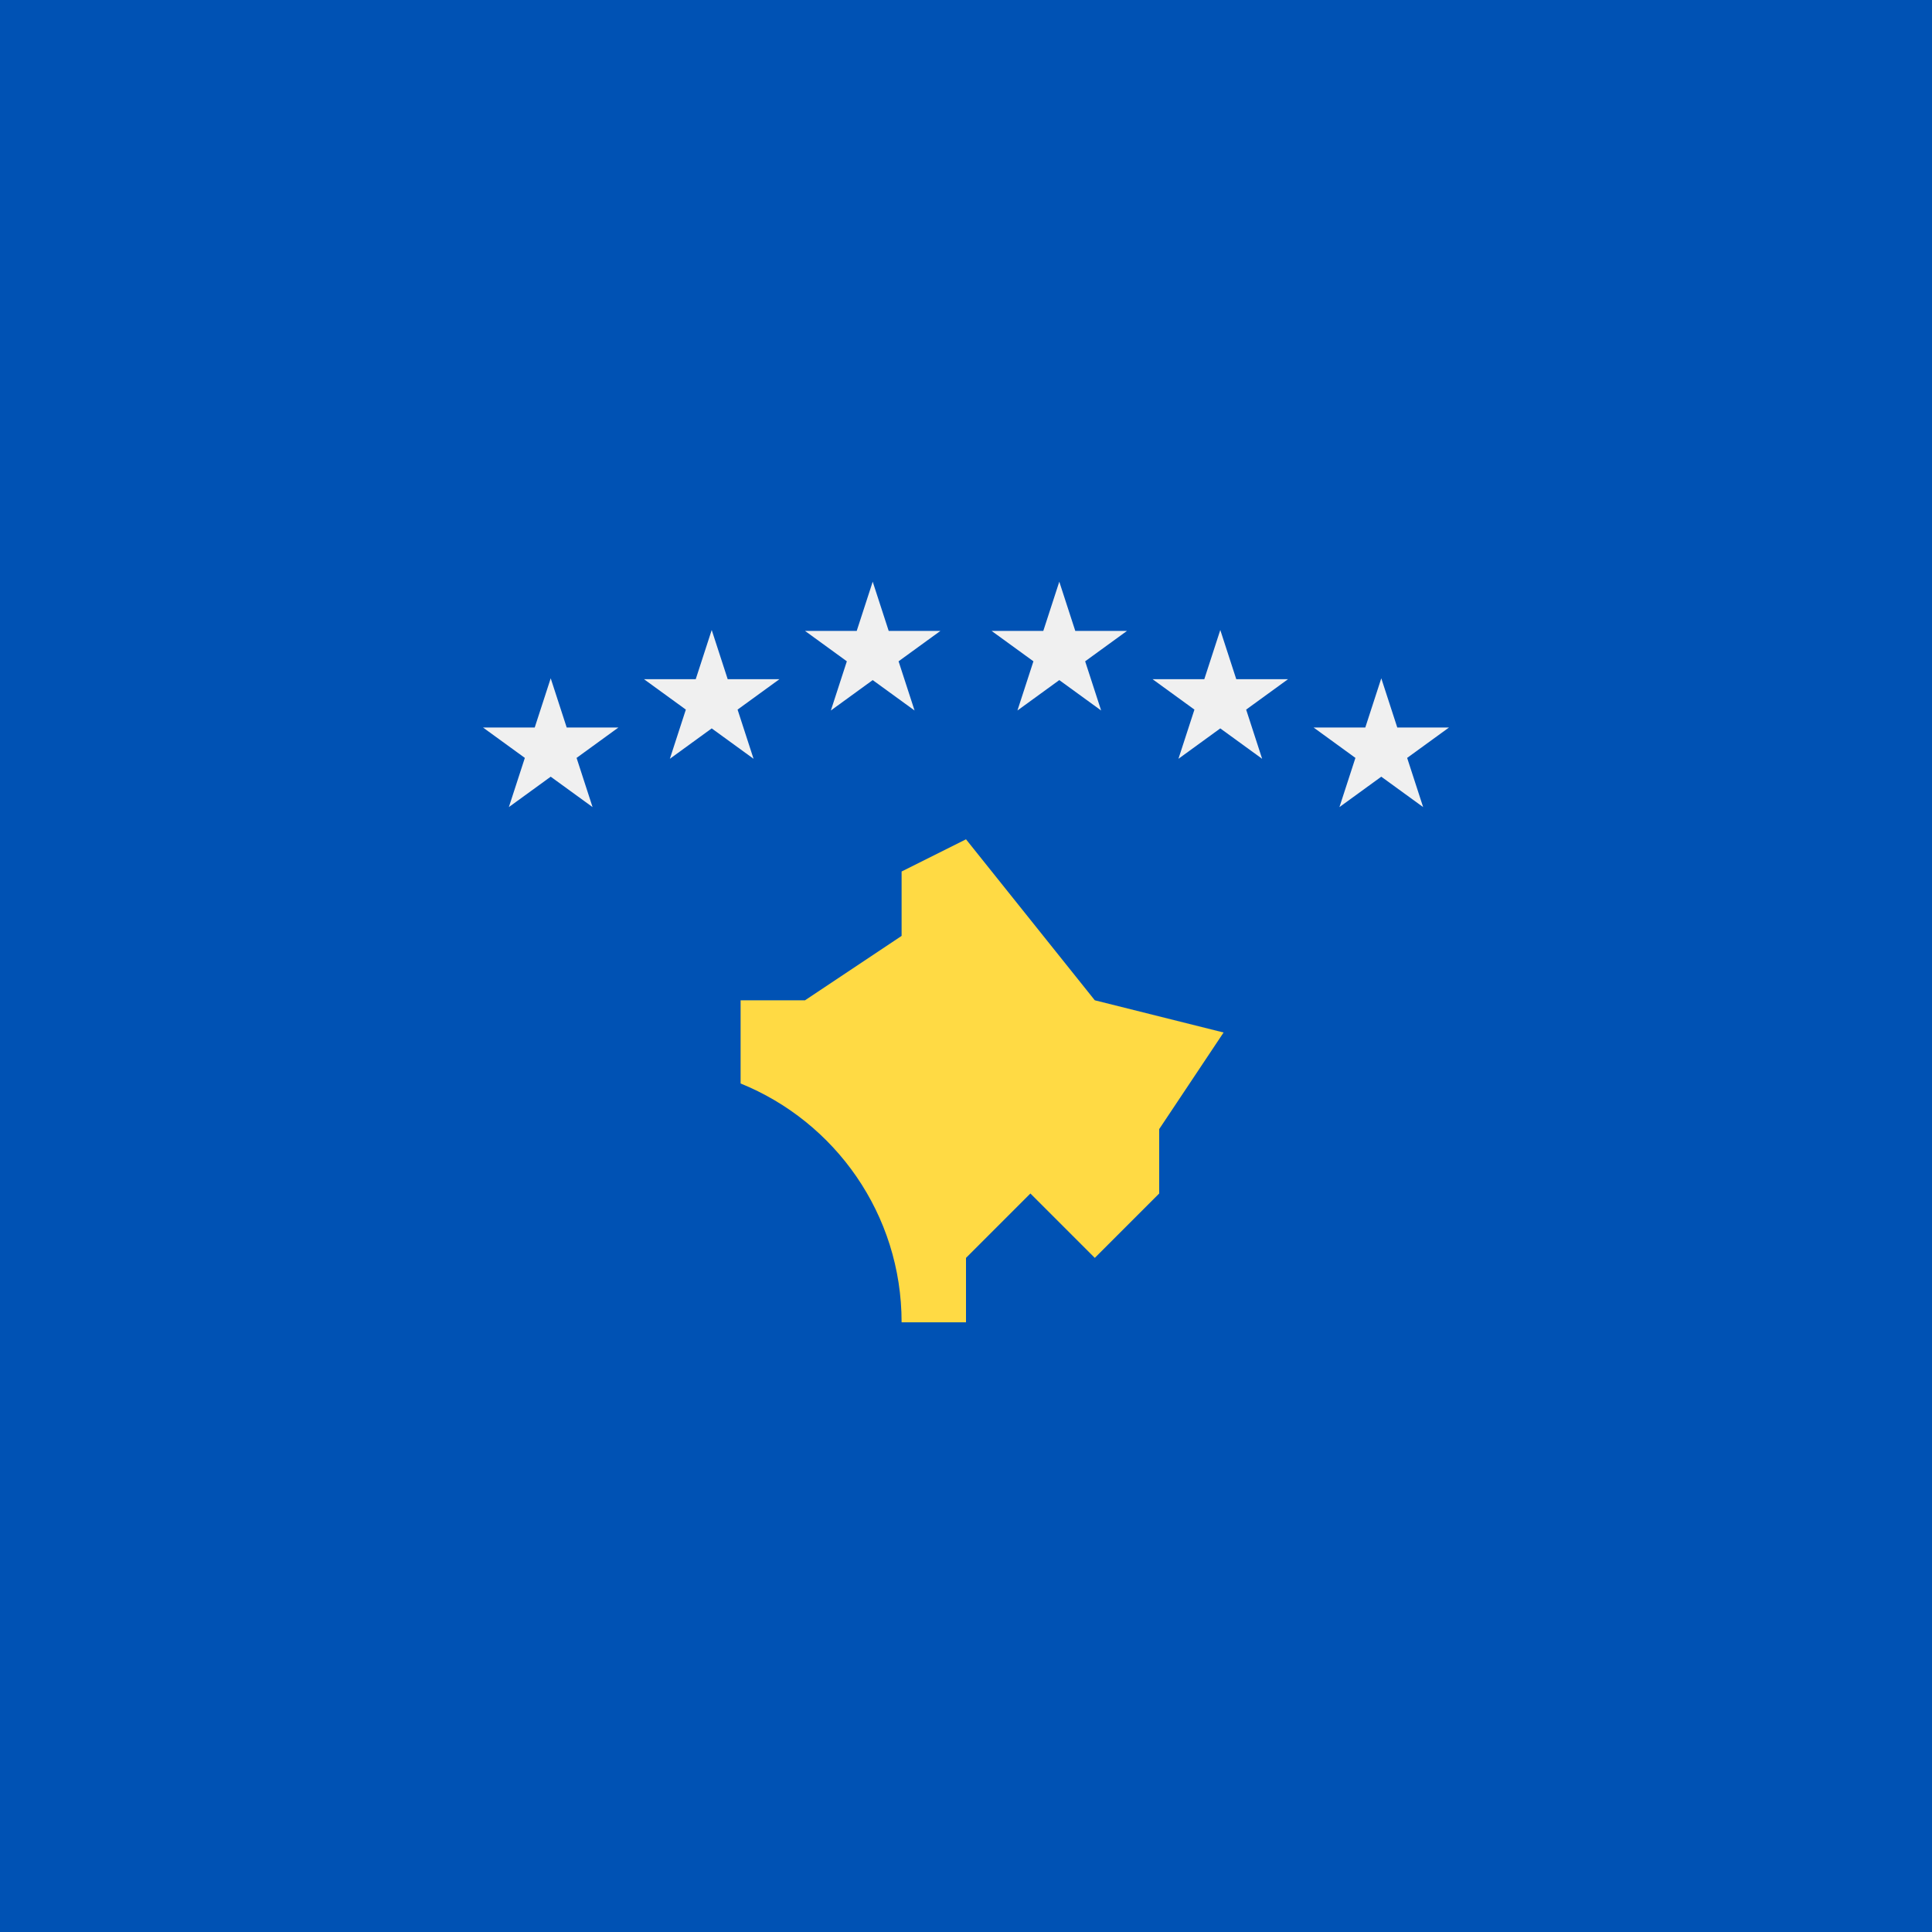 <?xml version="1.0" encoding="iso-8859-1"?>
<!-- Generator: Adobe Illustrator 19.0.0, SVG Export Plug-In . SVG Version: 6.00 Build 0)  -->
<svg version="1.1" id="Capa_1" xmlns="http://www.w3.org/2000/svg" xmlns:xlink="http://www.w3.org/1999/xlink" x="0px" y="0px"
	 viewBox="0 0 512 512" style="enable-background:new 0 0 512 512;" xml:space="preserve">
<rect style="fill:#0052B4;" width="512" height="512"/>
<g>
	<polygon style="fill:#F0F0F0;" points="145.944,179.757 150.181,192.796 163.888,192.796 152.799,200.852 157.035,213.889 
		145.944,205.832 134.853,213.889 139.09,200.852 128,192.796 141.707,192.796 	"/>
	<polygon style="fill:#F0F0F0;" points="188.611,166.957 192.848,179.996 206.555,179.996 195.465,188.052 199.701,201.089 
		188.611,193.032 177.52,201.089 181.757,188.052 170.666,179.996 184.375,179.996 	"/>
	<polygon style="fill:#F0F0F0;" points="231.277,154.157 235.514,167.196 249.222,167.196 238.131,175.252 242.369,188.289 
		231.277,180.232 220.187,188.289 224.423,175.252 213.334,167.196 227.041,167.196 	"/>
	<polygon style="fill:#F0F0F0;" points="366.055,179.757 361.819,192.796 348.112,192.796 359.201,200.852 354.965,213.889 
		366.055,205.832 377.147,213.889 372.91,200.852 384,192.796 370.293,192.796 	"/>
	<polygon style="fill:#F0F0F0;" points="323.389,166.957 319.152,179.996 305.445,179.996 316.535,188.052 312.299,201.089 
		323.389,193.032 334.48,201.089 330.243,188.052 341.334,179.996 327.625,179.996 	"/>
	<polygon style="fill:#F0F0F0;" points="280.723,154.157 276.486,167.196 262.778,167.196 273.869,175.252 269.631,188.289 
		280.723,180.232 291.813,188.289 287.577,175.252 298.666,167.196 284.959,167.196 	"/>
</g>
<path style="fill:#FFDA44;" d="M290.134,265.089L256,222.422l-17.066,8.534v17.066l-25.6,17.066h-17.066v22.048
	c25.015,10.129,42.666,34.638,42.666,63.285l0,0H256v-17.066l17.066-17.066l17.066,17.066l17.067-17.066v-17.066l17.066-25.6
	L290.134,265.089z"/>
<g>
</g>
<g>
</g>
<g>
</g>
<g>
</g>
<g>
</g>
<g>
</g>
<g>
</g>
<g>
</g>
<g>
</g>
<g>
</g>
<g>
</g>
<g>
</g>
<g>
</g>
<g>
</g>
<g>
</g>
</svg>
